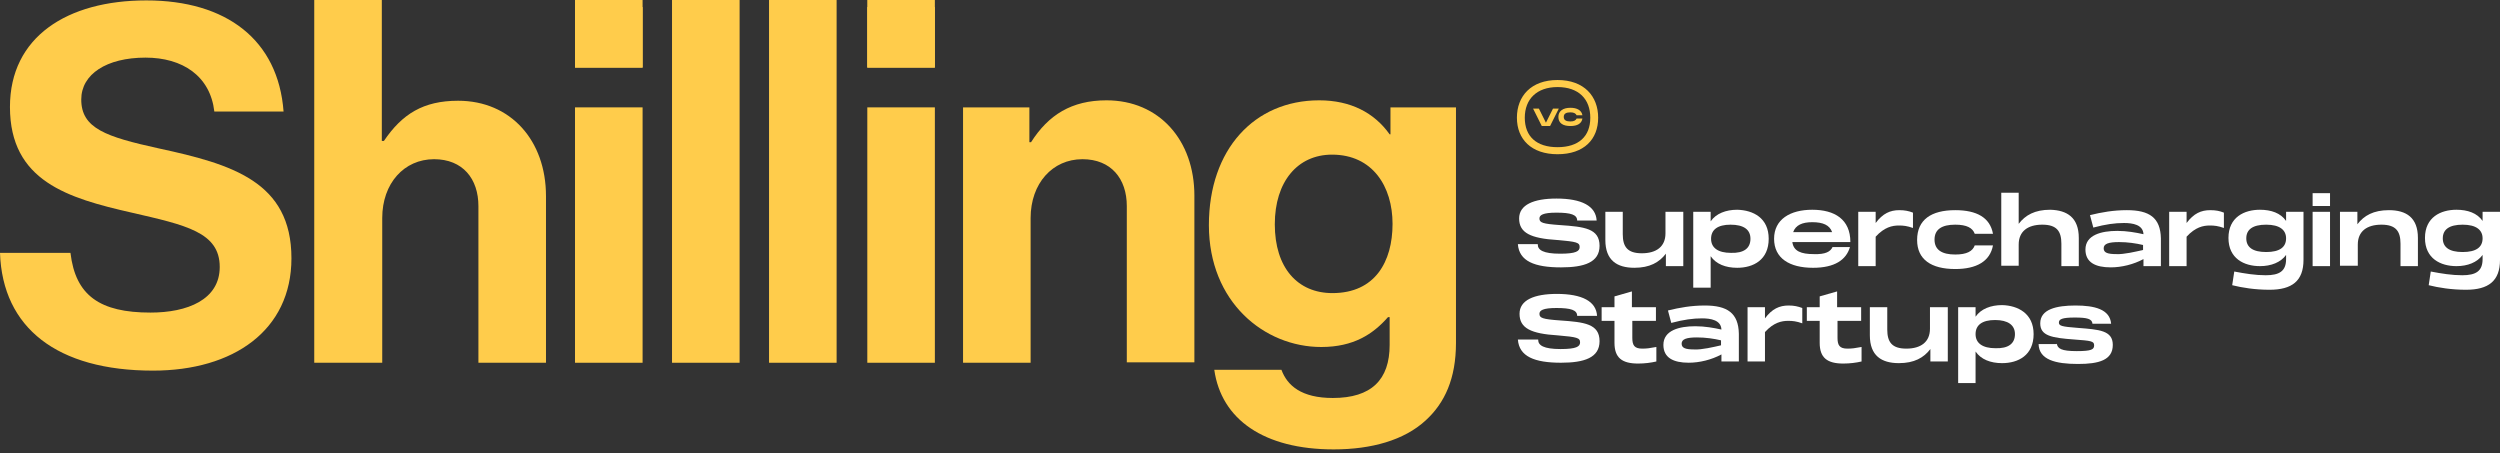 <svg width="309" height="56" viewBox="0 0 309 56" fill="none" xmlns="http://www.w3.org/2000/svg">
<rect x="0" y="0" width="309" height="56" fill="#333333" stroke="none"/>
<path d="M190.07 30.23C190.07 30.896 190.736 31.357 192.837 31.357C194.784 31.357 195.245 31.05 195.245 30.537C195.245 29.974 194.887 29.871 192.478 29.666C189.199 29.461 187.764 28.795 187.764 27.002C187.764 25.311 189.558 24.542 192.376 24.542C195.501 24.542 197.244 25.464 197.346 27.258H194.938C194.938 26.54 194.169 26.284 192.376 26.284C190.685 26.284 190.275 26.592 190.275 27.002C190.275 27.514 190.634 27.668 192.837 27.821C195.809 28.026 197.705 28.231 197.705 30.384C197.705 32.433 195.809 33.048 192.939 33.048C189.66 33.048 187.764 32.279 187.61 30.178H190.07V30.23Z" fill="white"/>
<path d="M205.903 26.181H208.055V32.893H205.903V31.356C205.083 32.432 203.905 33.098 202.009 33.098C199.857 33.098 198.422 32.176 198.422 29.665V26.181H200.574V28.948C200.574 30.485 201.138 31.305 202.931 31.305C204.725 31.305 205.852 30.485 205.852 28.845V26.181H205.903Z" fill="white"/>
<path d="M218.611 29.512C218.611 32.125 216.715 33.099 214.717 33.099C213.282 33.099 212.103 32.637 211.437 31.664V35.558H209.285V26.181H211.437V27.36C212.103 26.386 213.333 25.925 214.717 25.925C216.715 25.976 218.611 26.95 218.611 29.512ZM216.356 29.512C216.356 28.384 215.537 27.77 213.897 27.77C212.308 27.77 211.489 28.384 211.489 29.512C211.489 30.639 212.36 31.254 213.948 31.254C215.537 31.305 216.356 30.69 216.356 29.512Z" fill="white"/>
<path d="M226.502 30.537H228.654C228.193 32.125 226.759 33.099 224.094 33.099C221.173 33.099 219.277 31.92 219.277 29.512C219.277 27.103 221.276 25.925 223.992 25.925C226.759 25.925 228.706 27.103 228.706 29.922H221.532C221.686 31.049 222.608 31.408 224.196 31.408C225.631 31.459 226.246 31.1 226.502 30.537ZM221.634 28.692H226.451C226.144 27.821 225.324 27.462 223.992 27.462C222.762 27.462 221.942 27.821 221.634 28.692Z" fill="white"/>
<path d="M236.443 26.283V28.179C235.726 27.923 235.265 27.872 234.701 27.872C233.881 27.872 232.908 28.076 231.832 29.255V32.893H229.68V26.181H231.832V27.564C232.703 26.386 233.625 25.976 234.753 25.976C235.419 25.976 235.931 26.078 236.443 26.283Z" fill="white"/>
<path d="M241.669 25.976C244.334 25.976 245.973 26.898 246.332 28.896H244.078C243.821 28.179 243.104 27.769 241.669 27.769C240.03 27.769 239.107 28.333 239.107 29.614C239.107 30.895 240.03 31.458 241.669 31.458C243.104 31.458 243.821 31.048 244.078 30.331H246.332C245.973 32.278 244.334 33.252 241.669 33.252C238.697 33.252 236.955 32.073 236.955 29.665C236.955 27.154 238.697 25.976 241.669 25.976Z" fill="white"/>
<path d="M256.939 29.409V32.893H254.787V30.126C254.787 28.589 254.224 27.769 252.43 27.769C250.637 27.769 249.51 28.589 249.51 30.229V32.842H247.357V23.824H249.51V27.667C250.329 26.591 251.508 25.925 253.404 25.925C255.505 25.976 256.939 26.898 256.939 29.409Z" fill="white"/>
<path d="M267.086 29.46V32.893H264.933V32.022C263.704 32.688 262.218 33.047 260.885 33.047C258.99 33.047 257.76 32.432 257.76 30.843C257.76 29.05 259.707 28.538 261.705 28.538C262.884 28.538 264.011 28.743 264.933 28.948C264.882 27.769 263.601 27.564 262.525 27.564C261.398 27.564 260.271 27.718 258.733 28.128L258.323 26.59C259.758 26.232 261.244 25.976 262.884 25.976C265.651 25.976 267.034 26.898 267.086 29.46ZM264.882 30.895V30.28C264.011 30.075 262.986 29.921 261.91 29.921C260.629 29.921 260.014 30.126 260.014 30.69C260.014 31.253 260.527 31.407 261.603 31.407C262.474 31.458 264.011 31.1 264.882 30.895Z" fill="white"/>
<path d="M274.874 26.283V28.179C274.157 27.923 273.696 27.872 273.132 27.872C272.312 27.872 271.339 28.076 270.262 29.255V32.893H268.11V26.181H270.262V27.564C271.134 26.386 272.056 25.976 273.183 25.976C273.901 25.976 274.362 26.078 274.874 26.283Z" fill="white"/>
<path d="M282.56 26.181H284.712V32.125C284.712 34.738 283.277 35.814 280.51 35.814C278.717 35.814 277.128 35.558 275.899 35.251L276.155 33.56C277.487 33.816 278.768 34.021 280.049 34.021C281.74 34.021 282.56 33.508 282.56 32.023V31.51C281.894 32.432 280.715 32.894 279.332 32.894C277.385 32.894 275.438 31.971 275.438 29.409C275.438 26.847 277.385 25.925 279.332 25.925C280.715 25.925 281.894 26.335 282.56 27.308V26.181ZM282.56 29.46C282.56 28.436 281.791 27.77 280.1 27.77C278.409 27.77 277.641 28.384 277.641 29.46C277.641 30.537 278.409 31.151 280.1 31.151C281.791 31.151 282.56 30.537 282.56 29.46Z" fill="white"/>
<path d="M285.839 23.875H287.991V25.463H285.839V23.875ZM285.839 26.181H287.991V32.893H285.839V26.181Z" fill="white"/>
<path d="M298.854 29.409V32.893H296.702V30.126C296.702 28.589 296.138 27.769 294.345 27.769C292.551 27.769 291.424 28.589 291.424 30.229V32.842H289.221V26.181H291.373V27.718C292.193 26.642 293.371 25.976 295.267 25.976C297.419 25.976 298.854 26.898 298.854 29.409Z" fill="white"/>
<path d="M306.848 26.181H309V32.125C309 34.738 307.565 35.814 304.798 35.814C303.005 35.814 301.417 35.558 300.187 35.251L300.443 33.56C301.775 33.816 303.056 34.021 304.337 34.021C306.028 34.021 306.848 33.508 306.848 32.023V31.51C306.182 32.432 305.003 32.894 303.62 32.894C301.673 32.894 299.726 31.971 299.726 29.409C299.726 26.847 301.673 25.925 303.62 25.925C305.003 25.925 306.182 26.335 306.848 27.308V26.181ZM306.848 29.46C306.848 28.436 306.079 27.77 304.389 27.77C302.698 27.77 301.929 28.384 301.929 29.46C301.929 30.537 302.698 31.151 304.389 31.151C306.079 31.151 306.848 30.537 306.848 29.46Z" fill="white"/>
<path d="M190.121 42.015C190.121 42.681 190.787 43.142 192.888 43.142C194.835 43.142 195.297 42.835 195.297 42.322C195.297 41.759 194.938 41.656 192.529 41.451C189.25 41.246 187.815 40.58 187.815 38.787C187.815 37.096 189.609 36.327 192.427 36.327C195.553 36.327 197.295 37.249 197.397 39.043H194.938C194.938 38.325 194.169 38.069 192.376 38.069C190.685 38.069 190.275 38.377 190.275 38.787C190.275 39.299 190.634 39.453 192.837 39.607C195.809 39.812 197.705 40.017 197.705 42.169C197.705 44.218 195.809 44.833 192.939 44.833C189.66 44.833 187.764 44.065 187.61 41.964H190.121V42.015Z" fill="white"/>
<path d="M204.726 39.657H201.754V41.758C201.754 42.68 202.01 43.09 202.984 43.09C203.547 43.09 203.906 43.039 204.726 42.885V44.679C204.06 44.833 203.291 44.935 202.471 44.935C200.473 44.935 199.55 44.218 199.55 42.373V39.657H197.962V37.966H199.55V36.634L201.703 36.019V37.966H204.674V39.657H204.726Z" fill="white"/>
<path d="M214.922 41.245V44.678H212.769V43.807C211.54 44.473 210.054 44.832 208.721 44.832C206.825 44.832 205.596 44.217 205.596 42.629C205.596 40.835 207.543 40.323 209.541 40.323C210.72 40.323 211.847 40.528 212.769 40.733C212.718 39.554 211.437 39.349 210.361 39.349C209.285 39.349 208.107 39.503 206.569 39.913L206.159 38.376C207.594 38.017 209.08 37.761 210.72 37.761C213.487 37.761 214.87 38.683 214.922 41.245ZM212.718 42.68V42.065C211.847 41.86 210.822 41.706 209.746 41.706C208.465 41.706 207.85 41.911 207.85 42.475C207.85 43.039 208.363 43.192 209.439 43.192C210.31 43.243 211.847 42.885 212.718 42.68Z" fill="white"/>
<path d="M222.762 38.068V39.964C222.044 39.708 221.583 39.657 221.02 39.657C220.2 39.657 219.226 39.862 218.15 41.04V44.678H215.998V37.966H218.15V39.349C219.021 38.171 219.944 37.761 221.071 37.761C221.737 37.761 222.198 37.863 222.762 38.068Z" fill="white"/>
<path d="M230.089 39.657H227.117V41.758C227.117 42.68 227.373 43.09 228.347 43.09C228.91 43.09 229.269 43.039 230.089 42.885V44.679C229.423 44.833 228.654 44.935 227.834 44.935C225.836 44.935 224.914 44.218 224.914 42.373V39.657H223.325V37.966H224.914V36.634L227.066 36.019V37.966H230.038V39.657H230.089Z" fill="white"/>
<path d="M238.595 37.966H240.748V44.679H238.595V43.142C237.776 44.218 236.597 44.884 234.701 44.884C232.549 44.884 231.114 43.962 231.114 41.451V37.966H233.266V40.733C233.266 42.27 233.83 43.09 235.623 43.09C237.417 43.09 238.544 42.27 238.544 40.631V37.966H238.595Z" fill="white"/>
<path d="M251.354 41.297C251.354 43.91 249.458 44.884 247.46 44.884C246.025 44.884 244.847 44.422 244.18 43.449V47.343H242.028V37.966H244.18V39.145C244.847 38.171 246.076 37.71 247.46 37.71C249.407 37.761 251.354 38.735 251.354 41.297ZM249.048 41.297C249.048 40.169 248.177 39.555 246.589 39.555C245 39.555 244.18 40.169 244.18 41.297C244.18 42.424 245.052 43.039 246.64 43.039C248.228 43.09 249.048 42.475 249.048 41.297Z" fill="white"/>
<path d="M254.223 42.424C254.275 43.09 254.787 43.397 256.683 43.397C258.528 43.397 258.835 43.192 258.835 42.68C258.835 42.167 258.476 42.116 256.375 41.962C253.557 41.758 252.174 41.501 252.174 39.964C252.174 38.222 254.172 37.761 256.529 37.761C258.886 37.761 260.782 38.222 260.936 40.015H258.63C258.579 39.401 257.964 39.247 256.427 39.247C254.889 39.247 254.48 39.452 254.48 39.862C254.48 40.272 254.787 40.374 256.837 40.528C259.45 40.733 261.141 40.835 261.141 42.629C261.141 44.525 259.399 44.986 256.837 44.986C254.07 44.986 252.02 44.473 251.969 42.526H254.223V42.424Z" fill="white"/>
<path d="M79.424 0.871H71.071V8.352H79.424V0.871Z" fill="#FFCC4B"/>
<path d="M115.549 0.871H107.196V8.352H115.549V0.871Z" fill="#FFCC4B"/>
<path d="M0 31.256H8.711C9.326 36.534 12.349 38.635 18.601 38.635C23.161 38.635 27.158 37.046 27.158 32.998C27.158 28.694 22.956 27.823 16.295 26.286C8.404 24.492 1.23 22.391 1.23 13.219C1.23 4.559 8.301 0.05 18.088 0.05C27.978 0.05 34.383 4.918 35.049 13.783H26.492C25.979 9.376 22.546 7.122 17.986 7.122C13.169 7.122 10.043 9.171 10.043 12.297C10.043 15.884 13.118 16.909 19.625 18.343C28.644 20.291 36.022 22.443 36.022 31.922C36.022 40.838 28.849 45.809 18.908 45.809C7.071 45.809 0.307 40.531 0 31.256Z" fill="#FFCC4B"/>
<path d="M47.244 17.422H47.449C49.704 14.091 52.317 12.452 56.621 12.452C63.129 12.452 67.484 17.371 67.484 24.237V44.836H59.132V25.467C59.132 22.085 57.185 19.677 53.65 19.677C49.96 19.677 47.244 22.648 47.244 26.953V44.836H38.841V0H47.193V17.422H47.244Z" fill="#FFCC4B"/>
<path d="M79.424 13.271H71.071V44.836H79.424V13.271Z" fill="#FFCC4B"/>
<path d="M91.415 0H83.062V44.836H91.415V0Z" fill="#FFCC4B"/>
<path d="M103.405 0H95.053V44.836H103.405V0Z" fill="#FFCC4B"/>
<path d="M115.55 13.271H107.199V44.836H115.55V13.271Z" fill="#FFCC4B"/>
<path d="M127.232 17.576H127.437C129.589 14.194 132.458 12.4 136.763 12.4C143.27 12.4 147.626 17.32 147.626 24.186V44.785H139.273V25.467C139.273 22.085 137.326 19.677 133.791 19.677C130.101 19.677 127.385 22.649 127.385 26.953V44.836H119.033V13.271H127.232V17.576Z" fill="#FFCC4B"/>
<path d="M171.862 13.271V16.602H171.76C169.864 13.938 166.943 12.4 163.049 12.4C155.055 12.4 149.419 18.447 149.419 27.824C149.419 37.355 156.285 42.889 163.305 42.889C167.302 42.889 169.71 41.3 171.555 39.199H171.76V42.633C171.76 46.937 169.505 49.191 164.74 49.191C160.846 49.191 159.103 47.654 158.386 45.707H150.085C150.956 51.856 156.234 55.545 164.842 55.545C169.505 55.545 173.553 54.418 176.218 51.958C178.575 49.806 179.959 46.783 179.959 42.376V13.271H171.862ZM164.689 36.227C160.385 36.227 157.566 33.102 157.566 27.721C157.566 22.444 160.385 19.113 164.638 19.113C169.659 19.113 172.119 23.058 172.119 27.67C172.119 32.333 169.967 36.227 164.689 36.227Z" fill="#FFCC4B"/>
<path d="M115.549 0H107.196V8.352H115.549V0Z" fill="#FFCC4B"/>
<path d="M79.424 0H71.071V8.352H79.424V0Z" fill="#FFCC4B"/>
<path d="M192.512 9.89C189.232 9.89 187.49 11.888 187.49 14.553C187.49 17.217 189.284 19.062 192.512 19.062C195.791 19.062 197.533 17.217 197.533 14.553C197.533 11.888 195.791 9.89 192.512 9.89ZM192.512 18.191C189.899 18.191 188.464 16.858 188.464 14.553C188.464 12.247 189.95 10.761 192.512 10.761C195.125 10.761 196.56 12.247 196.56 14.553C196.56 16.858 195.125 18.191 192.512 18.191Z" fill="#FFCC4B"/>
<path d="M191.949 13.425H192.666L191.59 15.577H190.565L189.489 13.425H190.207L191.078 15.168L191.949 13.425Z" fill="#FFCC4B"/>
<path d="M194.101 13.322C194.921 13.322 195.485 13.63 195.587 14.245H194.87C194.767 14.04 194.562 13.886 194.101 13.886C193.589 13.886 193.281 14.04 193.281 14.45C193.281 14.86 193.589 15.013 194.101 15.013C194.562 15.013 194.767 14.86 194.87 14.655H195.587C195.485 15.269 194.972 15.577 194.101 15.577C193.179 15.577 192.615 15.218 192.615 14.45C192.615 13.732 193.179 13.322 194.101 13.322Z" fill="#FFCC4B"/>
</svg>
